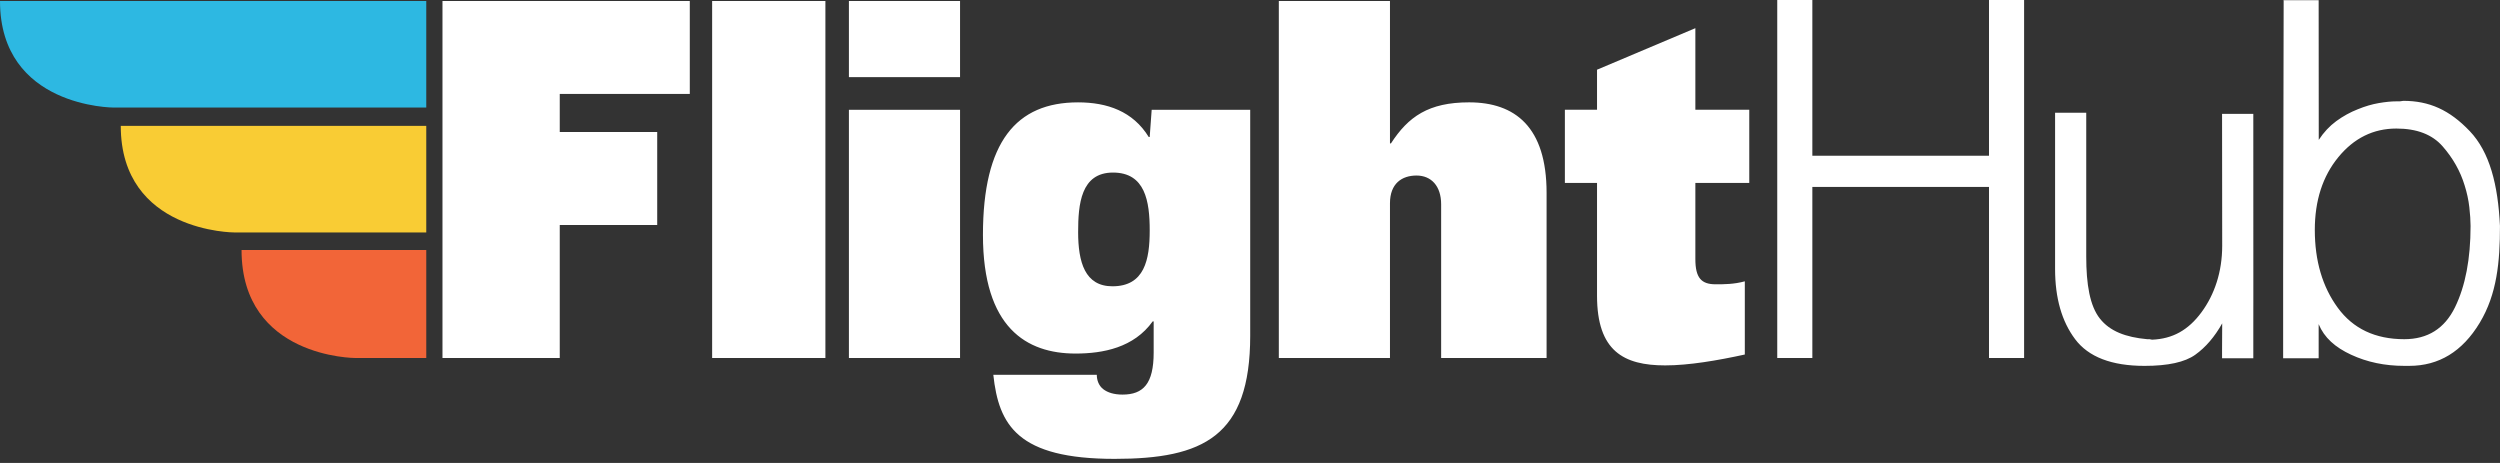 <svg width="432" height="80" viewBox="0 0 432 80" fill="none" xmlns="http://www.w3.org/2000/svg">
<rect x="0" y="0" width="432" height="80" fill="#333333" stroke="none"/>
<g clip-path="url(#clip0_829_6298)">
<path d="M76.463 61.861H96.725V38.877H113.566V22.813H96.725V16.235H119.196V0.171H76.46V61.861H76.463ZM123.057 61.861H142.629V0.171H123.057V61.861ZM146.692 13.33H165.897V0.171H146.692V13.33ZM146.692 61.861H165.897V18.968H146.692V61.861ZM198.67 23.668H198.499C195.766 19.225 191.322 17.688 186.28 17.688C175.601 17.688 169.853 24.523 169.853 40.587C169.853 56.651 177.394 61.094 185.853 61.094C190.638 61.094 195.934 60.068 199.183 55.539H199.354V60.923C199.354 66.307 197.559 68.185 193.97 68.185C192.517 68.185 191.408 67.843 190.638 67.245C189.869 66.646 189.527 65.706 189.527 64.768H171.645C172.586 73.484 175.854 79.293 192.602 79.293C207.896 79.293 216.036 75.448 216.036 58.016V18.968H199.01L198.668 23.668H198.67ZM192.23 49.471C187.48 49.471 186.302 45.317 186.302 40.104C186.302 35.319 186.758 29.819 192.326 29.819C197.895 29.819 198.67 34.775 198.67 39.815C198.67 44.854 197.79 49.471 192.23 49.471ZM253.856 17.686C246.85 17.686 243.348 20.162 240.358 24.777H240.187V0.171H220.981V61.861H240.187V35.117C240.187 31.7 242.258 30.332 244.779 30.332C247.3 30.332 249.029 32.127 249.029 35.288V61.861H267.25V33.322C267.25 21.958 261.819 17.686 253.856 17.686ZM292.959 4.868L275.966 12.045V18.965H270.411V31.612H275.966V51.093C275.966 60.664 280.572 63.141 287.749 63.141C291.85 63.141 296.807 62.286 301.504 61.26V48.613C299.623 49.126 297.916 49.126 296.462 49.126C293.985 49.126 292.959 48.015 292.959 44.768V31.609H302.274V18.963H292.959V4.871V4.868ZM343.699 26.912H313.174V0H307.109V61.861H313.174V32.298H343.699V61.861H349.764V0H343.699V26.915V26.912ZM383.972 19.68L383.996 42.462C383.996 46.964 382.683 50.88 380.419 53.956C378.127 57.067 375.413 58.556 371.874 58.697C371.816 58.697 371.747 58.683 371.662 58.656C371.576 58.628 371.504 58.612 371.449 58.612H371.022C367.318 58.27 364.598 57.249 362.863 55.054C361.125 52.861 360.502 49.126 360.502 44.341V19.476H355.118V46.476C355.118 51.49 356.271 55.534 358.58 58.609C360.885 61.684 364.888 63.223 370.583 63.223C374.627 63.223 377.548 62.584 379.34 61.301C381.136 60.018 382.686 58.212 383.996 55.876C383.996 57.757 383.972 59.296 383.972 60.435V61.171C383.972 61.433 383.972 61.737 383.972 61.908H389.372C389.372 59.971 389.372 57.925 389.372 56.016C389.372 54.13 389.378 52.516 389.378 51.09L389.372 19.677H383.972V19.68ZM426.765 22.65C423.29 19.007 419.792 17.426 415.294 17.426C415.178 17.426 415.081 17.44 414.996 17.468C414.91 17.498 414.811 17.512 414.698 17.512H414.099C413.244 17.512 412.232 17.611 411.065 17.81C409.896 18.011 408.685 18.364 407.433 18.877C406.123 19.39 404.881 20.074 403.715 20.926C402.548 21.782 401.536 22.863 400.681 24.173L400.664 0.033H394.615L394.527 47.173C394.527 48.484 394.527 50.161 394.527 52.24C394.527 54.389 394.527 57.577 394.527 61.905H400.664V56.014C401.632 58.35 403.513 60.018 406.277 61.298C409.038 62.581 412.1 63.221 415.462 63.221H416.317C421.444 63.221 425.502 60.744 428.492 55.787C431.481 50.831 431.994 45.251 431.994 39.039C431.652 31.921 430.235 26.291 426.762 22.645L426.765 22.65ZM426.914 39.045C426.914 44.741 426.018 49.427 424.222 53.101C422.426 56.775 419.508 58.612 415.465 58.612C410.45 58.612 406.622 56.805 403.971 53.186C401.323 49.57 399.999 45.083 399.999 39.729C399.999 34.66 401.351 30.473 404.057 27.168C406.763 23.867 410.108 22.212 414.097 22.212C417.627 22.212 420.291 23.238 422.084 25.287C423.88 27.337 425.146 29.59 425.888 32.036C426.285 33.289 426.555 34.544 426.699 35.796C426.839 37.051 426.911 38.102 426.911 38.957V39.042L426.914 39.045ZM394.53 0.041H394.618V0L394.53 0.041Z" fill="white"/>
<path fill-rule="evenodd" clip-rule="evenodd" d="M73.658 43.202V61.861H61.381C61.381 61.861 41.74 61.861 41.74 43.199H73.658V43.202Z" fill="#F26538"/>
<path fill-rule="evenodd" clip-rule="evenodd" d="M73.658 21.754V40.168H40.51C40.51 40.168 20.869 40.181 20.869 21.751H73.658V21.754Z" fill="#F9CC34"/>
<path fill-rule="evenodd" clip-rule="evenodd" d="M73.658 0.174V18.587H19.641C19.641 18.587 0 18.601 0 0.171H73.658V0.174Z" fill="#2DB8E2"/>
</g>
<defs>
<clipPath id="clip0_829_6298">
<rect width="432" height="79.293" fill="white"/>
</clipPath>
</defs>
</svg>
